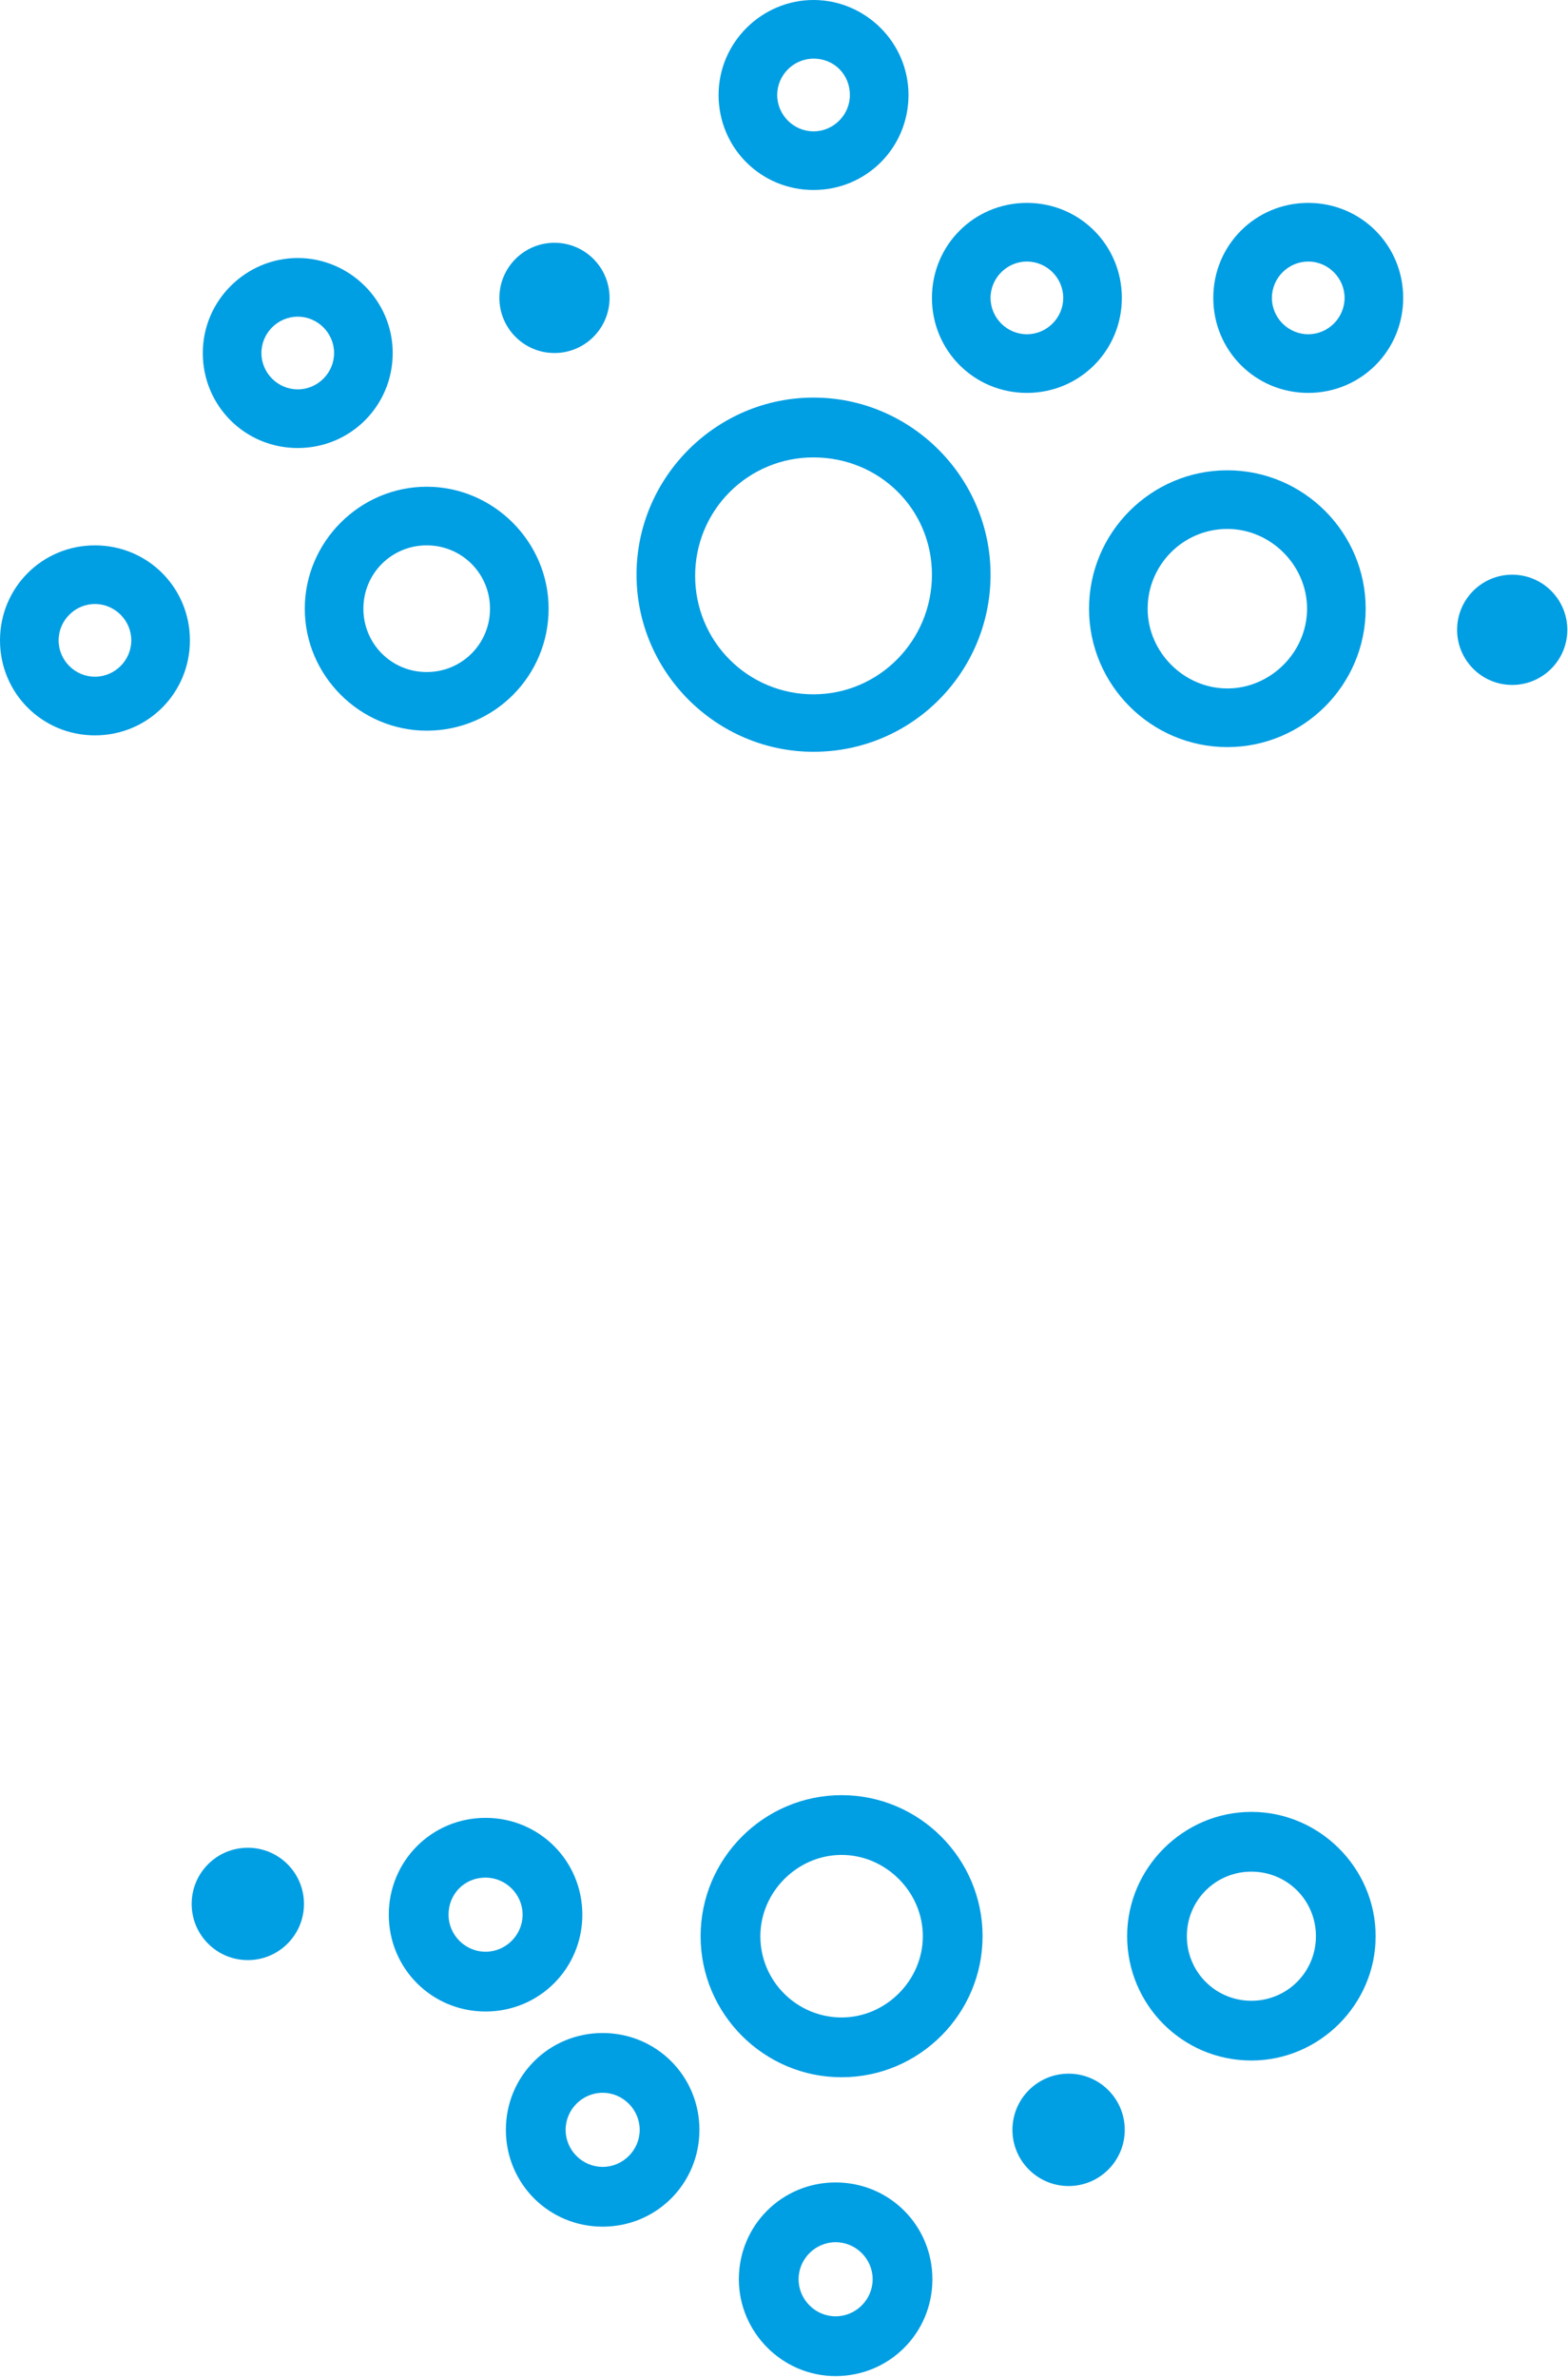 <?xml version="1.0" encoding="UTF-8"?> <svg xmlns="http://www.w3.org/2000/svg" viewBox="0 0 196.663 298" fill="none"><path fill-rule="evenodd" clip-rule="evenodd" d="M53.518 91.598C45.138 91.598 38.227 84.688 38.227 76.308C38.227 67.927 45.137 61.017 53.518 61.017C61.899 61.017 68.809 67.927 68.809 76.308C68.809 84.688 62.046 91.598 53.518 91.598ZM53.518 68.368C52.474 68.364 51.44 68.566 50.474 68.964C49.509 69.361 48.632 69.946 47.894 70.684C47.156 71.422 46.571 72.299 46.174 73.264C45.777 74.229 45.574 75.263 45.578 76.308C45.574 77.351 45.777 78.386 46.174 79.351C46.571 80.316 47.156 81.193 47.894 81.931C48.632 82.669 49.509 83.254 50.474 83.652C51.44 84.049 52.474 84.251 53.518 84.247C54.562 84.251 55.596 84.049 56.561 83.652C57.527 83.254 58.403 82.669 59.142 81.931C59.88 81.193 60.465 80.316 60.862 79.351C61.259 78.386 61.462 77.351 61.457 76.308C61.462 75.263 61.259 74.229 60.862 73.264C60.465 72.299 59.88 71.422 59.142 70.684C58.403 69.946 57.527 69.361 56.561 68.964C55.596 68.566 54.562 68.364 53.518 68.368ZM102.037 94.245C89.834 94.245 79.836 84.247 79.836 72.043C79.836 59.841 89.834 49.842 102.037 49.842C114.24 49.842 124.238 59.841 124.238 72.044C124.238 84.247 114.387 94.245 102.037 94.245H102.037ZM102.037 57.341C100.086 57.335 98.152 57.716 96.348 58.46C94.544 59.205 92.905 60.298 91.525 61.678C90.145 63.058 89.051 64.697 88.307 66.501C87.562 68.306 87.182 70.239 87.187 72.191C87.182 74.142 87.562 76.075 88.307 77.88C89.051 79.684 90.145 81.323 91.525 82.703C92.904 84.083 94.544 85.176 96.348 85.921C98.152 86.665 100.085 87.046 102.037 87.04C110.271 87.04 116.887 80.277 116.887 72.044C116.887 63.81 110.271 57.341 102.037 57.341ZM153.938 93.657C144.381 93.657 136.589 85.864 136.589 76.308C136.589 66.75 144.381 58.958 153.938 58.958C163.494 58.958 171.287 66.75 171.287 76.308C171.287 85.864 163.494 93.657 153.938 93.657ZM153.938 66.309C148.351 66.309 143.94 70.867 143.94 76.308C143.94 81.748 148.498 86.305 153.938 86.305C159.378 86.305 163.936 81.748 163.936 76.308C163.936 70.867 159.378 66.309 153.938 66.309ZM128.796 49.254C122.18 49.254 116.887 43.962 116.887 37.345C116.887 30.729 122.18 25.436 128.796 25.436C135.412 25.436 140.705 30.729 140.705 37.345C140.705 43.962 135.412 49.254 128.796 49.254ZM128.796 32.787C126.296 32.787 124.238 34.846 124.238 37.345C124.238 39.845 126.296 41.903 128.796 41.903C131.296 41.903 133.354 39.845 133.354 37.345C133.354 34.846 131.296 32.787 128.796 32.787ZM164.083 49.254C157.467 49.254 152.174 43.962 152.174 37.345C152.174 30.729 157.467 25.436 164.083 25.436C170.699 25.436 175.992 30.729 175.992 37.345C175.992 43.962 170.699 49.254 164.083 49.254ZM164.083 32.787C161.583 32.787 159.525 34.846 159.525 37.345C159.525 39.845 161.583 41.903 164.083 41.903C166.582 41.903 168.641 39.845 168.641 37.345C168.641 34.846 166.582 32.787 164.083 32.787ZM37.345 56.165C30.729 56.165 25.436 50.872 25.436 44.255C25.436 37.639 30.876 32.346 37.345 32.346C43.814 32.346 49.254 37.639 49.254 44.255C49.254 50.872 43.961 56.165 37.345 56.165ZM37.345 39.697C34.846 39.697 32.787 41.756 32.787 44.255C32.787 46.755 34.846 48.813 37.345 48.813C39.845 48.813 41.903 46.755 41.903 44.255C41.903 41.756 39.845 39.697 37.345 39.697ZM11.909 92.186C5.293 92.186 0 86.893 0 80.277C0 73.661 5.293 68.368 11.909 68.368C18.525 68.368 23.818 73.661 23.818 80.277C23.818 86.893 18.525 92.186 11.909 92.186ZM11.909 75.719C9.41 75.719 7.351 77.778 7.351 80.277C7.351 82.776 9.41 84.835 11.909 84.835C14.409 84.835 16.467 82.776 16.467 80.277C16.467 77.778 14.409 75.719 11.909 75.719ZM102.037 23.818C95.421 23.818 90.128 18.525 90.128 11.909C90.128 5.293 95.568 0 102.037 0C108.506 0 113.946 5.293 113.946 11.909C113.946 18.525 108.653 23.818 102.037 23.818ZM102.037 7.351C99.538 7.351 97.479 9.41 97.479 11.909C97.479 14.409 99.538 16.467 102.037 16.467C104.537 16.467 106.595 14.409 106.595 11.909C106.595 9.41 104.684 7.351 102.037 7.351ZM76.454 37.345C76.454 33.529 73.36 30.435 69.544 30.435C65.727 30.435 62.634 33.529 62.634 37.345C62.634 41.162 65.727 44.255 69.544 44.255C73.36 44.255 76.454 41.162 76.454 37.345ZM196.576 78.954C196.576 75.137 193.482 72.044 189.665 72.044C185.849 72.044 182.755 75.137 182.755 78.954C182.755 82.77 185.849 85.864 189.665 85.864C193.482 85.864 196.576 82.77 196.576 78.954ZM141.369 242.725C141.369 234.184 148.412 227.141 156.953 227.141C165.494 227.141 172.537 234.184 172.537 242.725C172.537 251.266 165.494 258.308 156.953 258.308C148.261 258.308 141.369 251.266 141.369 242.725ZM148.861 242.725C148.857 243.789 149.063 244.843 149.468 245.827C149.873 246.81 150.469 247.704 151.221 248.456C151.974 249.209 152.867 249.804 153.851 250.209C154.835 250.614 155.889 250.822 156.953 250.817C158.017 250.822 159.071 250.614 160.055 250.209C161.038 249.804 161.932 249.209 162.684 248.456C163.437 247.704 164.033 246.81 164.438 245.827C164.843 244.843 165.049 243.789 165.045 242.725C165.049 241.661 164.843 240.607 164.438 239.623C164.033 238.639 163.437 237.745 162.684 236.993C161.932 236.241 161.038 235.645 160.055 235.24C159.071 234.835 158.017 234.629 156.953 234.633C155.889 234.629 154.835 234.835 153.851 235.24C152.867 235.645 151.974 236.241 151.221 236.993C150.469 237.745 149.873 238.639 149.468 239.623C149.063 240.607 148.857 241.661 148.861 242.725ZM87.873 242.725C87.873 232.985 95.815 225.043 105.555 225.043C115.295 225.043 123.237 232.985 123.237 242.725C123.237 252.466 115.295 260.407 105.555 260.407C95.815 260.407 87.873 252.466 87.873 242.725ZM95.366 242.725C95.366 248.419 100.011 252.913 105.555 252.913C111.1 252.913 115.745 248.269 115.745 242.725C115.745 237.18 111.1 232.535 105.555 232.535C100.011 232.535 95.366 237.18 95.366 242.725ZM48.764 240.028C48.764 233.284 54.158 227.89 60.901 227.89C67.644 227.89 73.038 233.284 73.038 240.028C73.038 246.77 67.644 252.166 60.901 252.166C54.158 252.166 48.764 246.77 48.764 240.028ZM56.256 240.028C56.256 242.575 58.354 244.673 60.901 244.673C63.449 244.673 65.547 242.575 65.547 240.028C65.547 237.48 63.449 235.382 60.901 235.382C58.204 235.382 56.256 237.48 56.256 240.028M63.449 267C63.449 260.257 68.843 254.862 75.586 254.862C82.329 254.862 87.724 260.257 87.724 267C87.724 273.744 82.329 279.137 75.586 279.137C68.843 279.137 63.449 273.744 63.449 267ZM70.941 267C70.941 269.548 73.039 271.645 75.586 271.645C78.134 271.645 80.232 269.548 80.232 267C80.232 264.453 78.133 262.354 75.586 262.354C73.038 262.354 70.941 264.453 70.941 267ZM92.669 285.731C92.669 278.987 98.063 273.594 104.806 273.594C111.549 273.594 116.944 278.987 116.944 285.731C116.944 292.473 111.549 297.868 104.806 297.868C98.063 297.868 92.669 292.323 92.669 285.731ZM100.161 285.731C100.161 288.278 102.259 290.377 104.806 290.377C107.354 290.377 109.452 288.278 109.452 285.731C109.452 283.182 107.354 281.086 104.806 281.086C102.259 281.086 100.161 283.182 100.161 285.731ZM141.069 267C141.069 263.111 137.916 259.958 134.027 259.958C130.137 259.958 126.983 263.111 126.983 267C126.983 270.89 130.137 274.044 134.027 274.044C137.916 274.044 141.069 270.89 141.069 267ZM38.125 238.679C38.125 234.789 34.972 231.636 31.082 231.636C27.192 231.636 24.039 234.789 24.039 238.679C24.039 242.569 27.192 245.722 31.082 245.722C34.972 245.722 38.125 242.569 38.125 238.679Z" fill="#009EE3"></path></svg> 